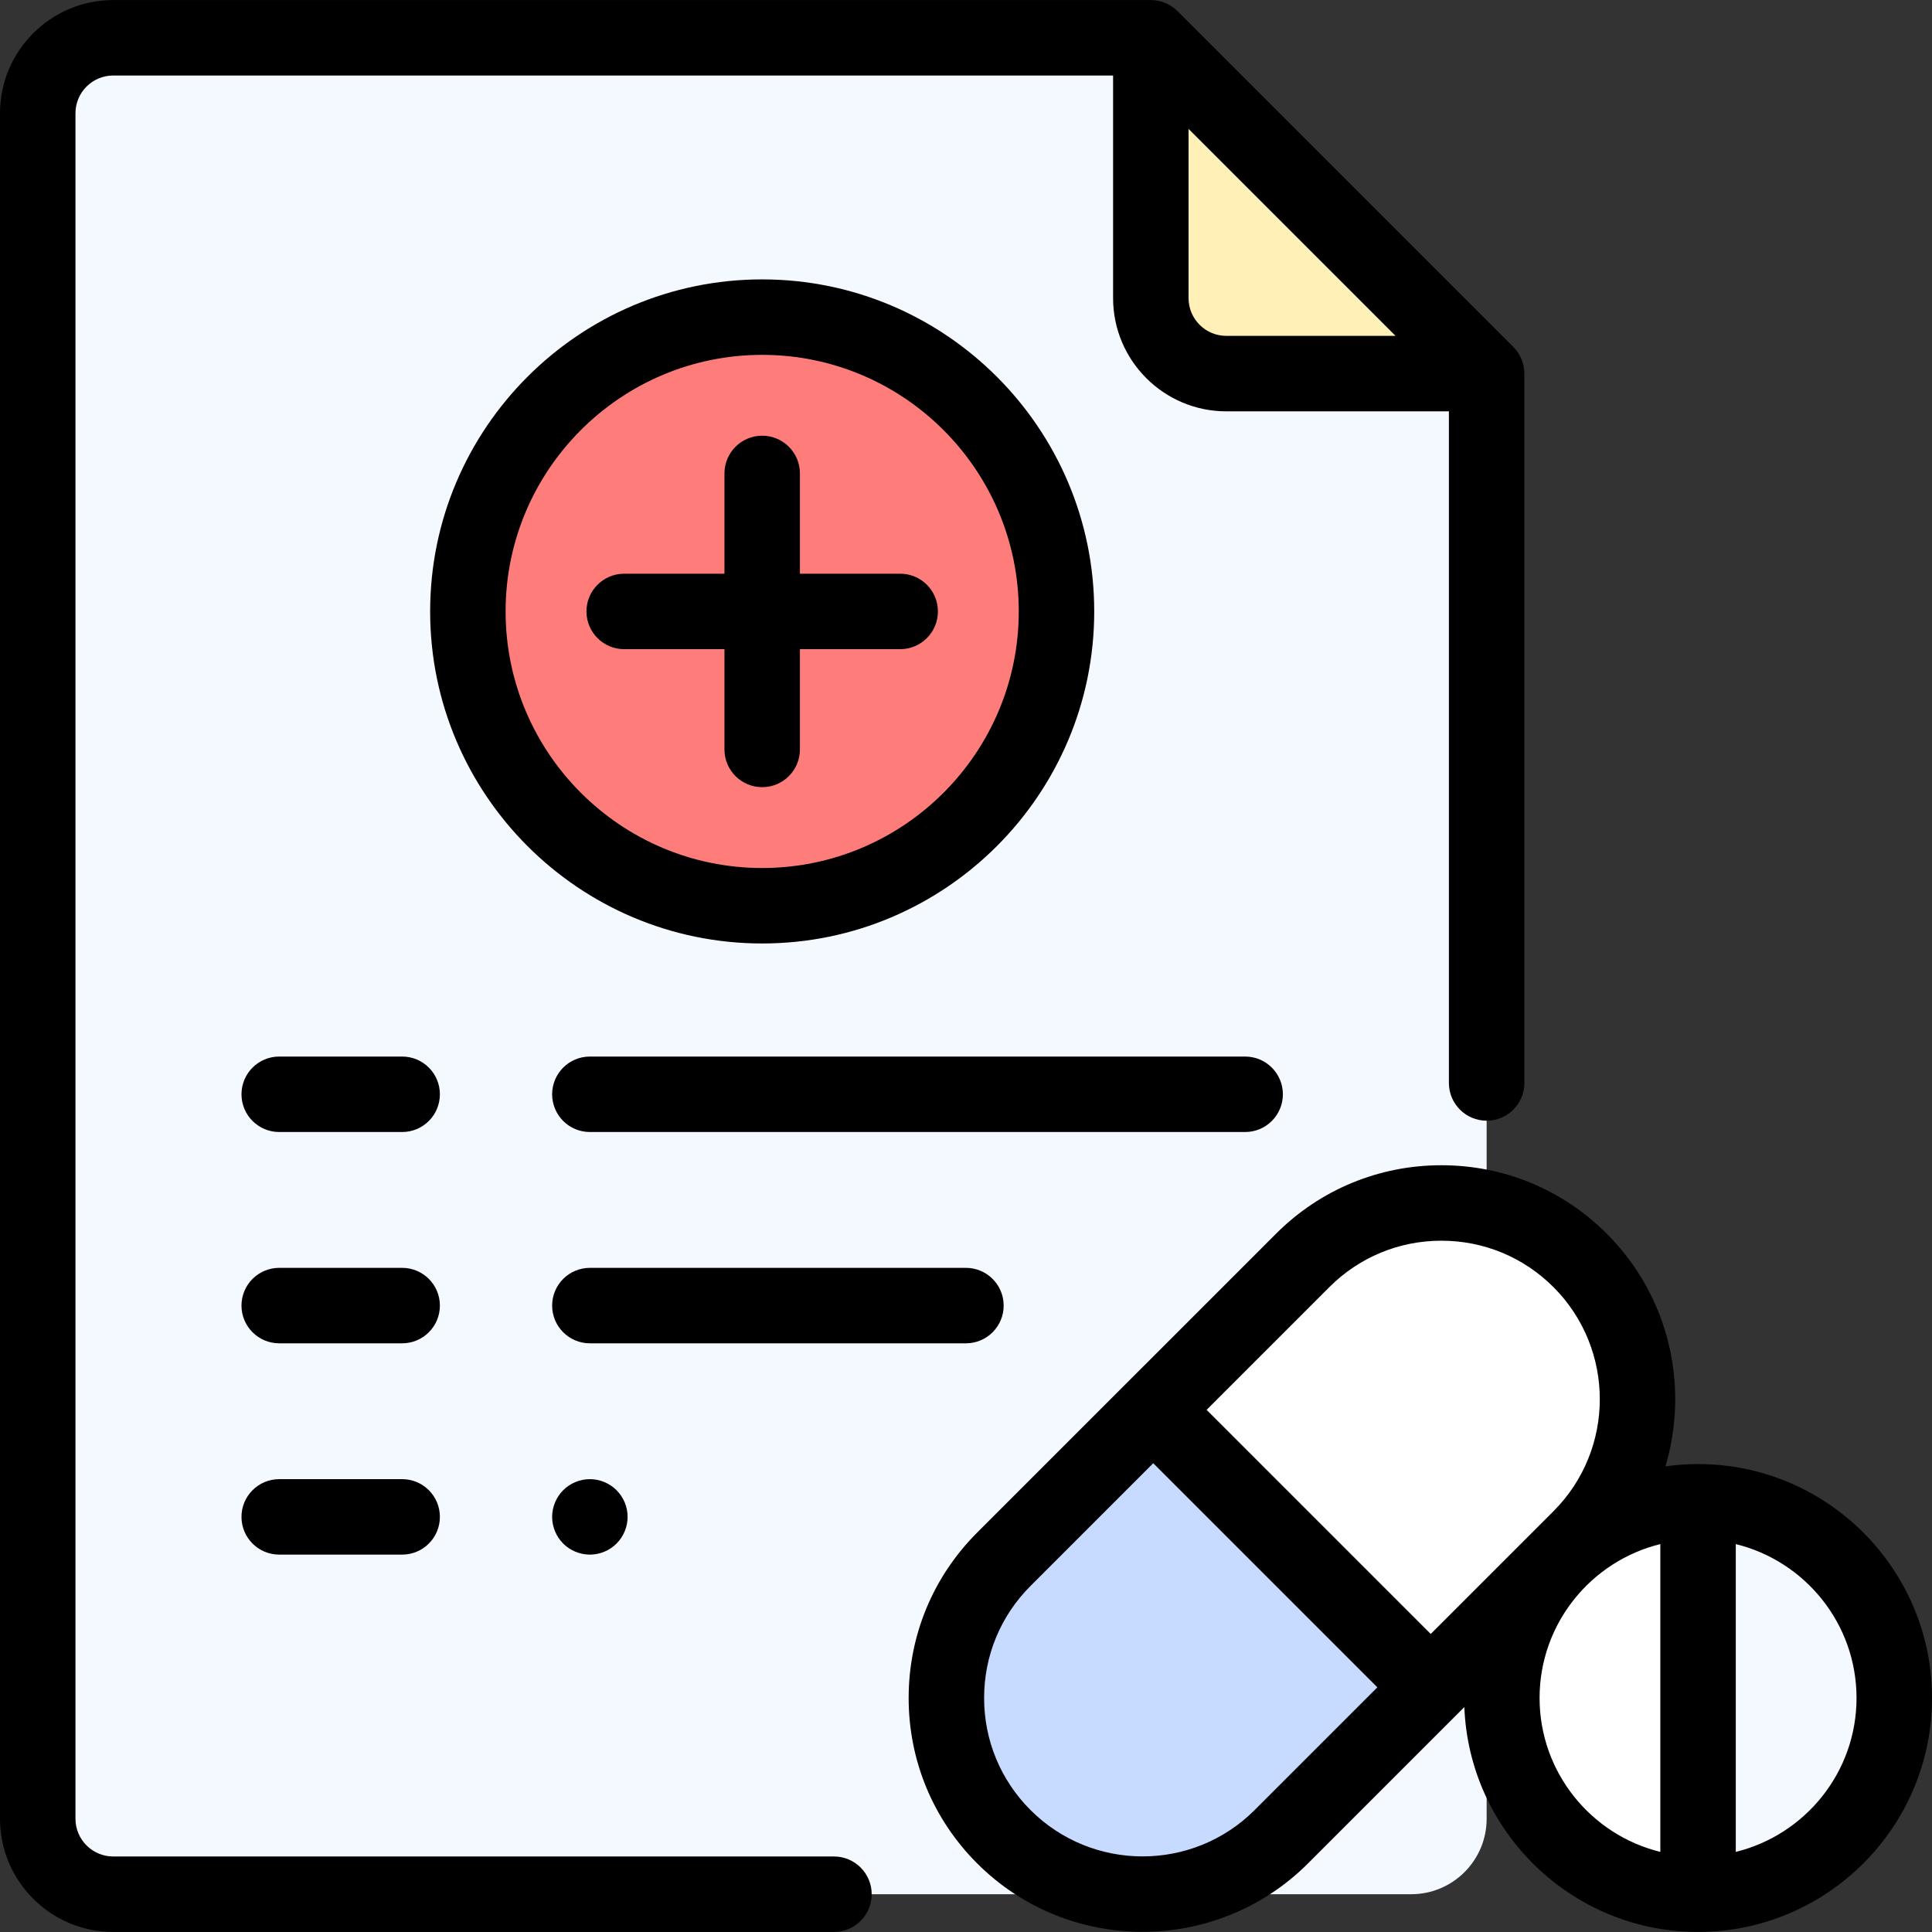 <?xml version="1.0" encoding="iso-8859-1"?>
<!-- Generator: Adobe Illustrator 19.0.0, SVG Export Plug-In . SVG Version: 6.00 Build 0)  -->
<svg version="1.1" id="Capa_1" xmlns="http://www.w3.org/2000/svg" xmlns:xlink="http://www.w3.org/1999/xlink" x="0px" y="0px"
	 viewBox="0 0 512.001 512.001" style="enable-background:new 0 0 512.001 512.001;" xml:space="preserve">
<rect x="0" y="0" width="512.001" height="512.001" fill="#333333" stroke="none"/>
<path style="fill:#F4F8FF;" d="M9.999,30.014v451.974c0,11.045,8.953,19.999,19.999,19.999h343.978
	c11.045,0,19.999-8.953,19.999-19.999V99.009l-88.994-88.994H29.998C18.953,10.015,9.999,18.968,9.999,30.014z"/>
<path style="fill:#FFFFFF;" d="M266.029,486.913L266.029,486.913c20.306,20.306,53.229,20.306,73.534,0l79.191-79.191
	c20.306-20.306,20.306-53.229,0-73.534l0,0c-20.306-20.306-53.229-20.306-73.534,0l-79.191,79.191
	C245.724,433.684,245.724,466.607,266.029,486.913z"/>
<path style="fill:#C7DAFF;" d="M379.159,447.318l-73.534-73.534l-39.596,39.596c-20.306,20.306-20.306,53.229,0,73.534
	c20.306,20.306,53.229,20.306,73.534,0L379.159,447.318z"/>
<path style="fill:#FEF0B6;" d="M393.975,99.009l-88.994-88.994v68.996c0,11.045,8.953,19.999,19.999,19.999H393.975z"/>
<circle style="fill:#FE7C7A;" cx="201.987" cy="162.04" r="77.995"/>
<g>
	<path style="fill:#FFFFFF;" d="M450.004,501.984c-28.715,0-51.998-23.286-51.998-51.998c0-28.719,23.283-51.998,51.998-51.998
		s51.998,23.279,51.998,51.998C502.002,478.699,478.719,501.984,450.004,501.984z"/>
	<path style="fill:#FFFFFF;" d="M502.002,449.986c0-28.719-23.283-51.998-51.998-51.998s-51.998,23.279-51.998,51.998
		c0,28.712,23.283,51.998,51.998,51.998S502.002,478.699,502.002,449.986z"/>
</g>
<path style="fill:#F4F8FF;" d="M450.004,501.984c28.715,0,51.998-23.286,51.998-51.998c0-28.719-23.283-51.998-51.998-51.998
	V501.984z"/>
<path d="M165.416,172.036h26.572v26.572c0,5.523,4.478,9.999,9.999,9.999s9.999-4.477,9.999-9.999v-26.572h26.572
	c5.522,0,9.999-4.477,9.999-9.999c0-5.523-4.478-9.999-9.999-9.999h-26.572v-26.572c0-5.523-4.478-9.999-9.999-9.999
	s-9.999,4.477-9.999,9.999v26.572h-26.572c-5.522,0-9.999,4.477-9.999,9.999C155.416,167.559,159.893,172.036,165.416,172.036z"/>
<path d="M201.987,250.031c48.52,0,87.994-39.475,87.994-87.994s-39.475-87.995-87.994-87.995s-87.994,39.475-87.994,87.995
	S153.467,250.031,201.987,250.031z M201.987,94.041c37.493,0,67.996,30.503,67.996,67.996s-30.503,67.996-67.996,67.996
	s-67.996-30.503-67.996-67.996S164.495,94.041,201.987,94.041z"/>
<path d="M221.007,491.987H29.998c-5.514,0-9.999-4.486-9.999-9.999V30.014c0-5.514,4.486-9.999,9.999-9.999h264.983v58.996
	c0,16.541,13.457,29.998,29.998,29.998h58.996v177.989c0,5.522,4.478,9.999,9.999,9.999c5.522,0,9.999-4.478,9.999-9.999V99.009
	c0-2.652-1.054-5.196-2.929-7.071L312.052,2.944c-1.876-1.875-4.419-2.929-7.071-2.929H29.998C13.457,0.015,0,13.473,0,30.014
	v451.974c0,16.541,13.457,29.998,29.998,29.998h191.009c5.522,0,9.999-4.478,9.999-9.999
	C231.007,496.464,226.529,491.987,221.007,491.987z M314.98,79.011V34.156l54.855,54.854H324.98
	C319.466,89.01,314.98,84.524,314.98,79.011z"/>
<path d="M339.979,289.997c0-5.522-4.478-9.999-9.999-9.999H156.323c-5.522,0-9.999,4.478-9.999,9.999
	c0,5.522,4.478,9.999,9.999,9.999h173.656C335.501,299.997,339.979,295.52,339.979,289.997z"/>
<path d="M106.577,279.998H73.995c-5.522,0-9.999,4.478-9.999,9.999c0,5.522,4.478,9.999,9.999,9.999h32.582
	c5.522,0,9.999-4.478,9.999-9.999C116.577,284.476,112.099,279.998,106.577,279.998z"/>
<path d="M265.983,345.994c0-5.522-4.478-9.999-9.999-9.999h-99.661c-5.522,0-9.999,4.478-9.999,9.999
	c0,5.522,4.478,9.999,9.999,9.999h99.661C261.506,355.993,265.983,351.516,265.983,345.994z"/>
<path d="M106.577,335.994H73.995c-5.522,0-9.999,4.478-9.999,9.999c0,5.522,4.478,9.999,9.999,9.999h32.582
	c5.522,0,9.999-4.478,9.999-9.999C116.577,340.472,112.099,335.994,106.577,335.994z"/>
<path d="M149.251,394.921c-1.86,1.86-2.93,4.44-2.93,7.07s1.069,5.21,2.93,7.069c1.86,1.86,4.44,2.931,7.07,2.931
	c2.64,0,5.21-1.07,7.069-2.931c1.87-1.859,2.931-4.439,2.931-7.069s-1.061-5.21-2.931-7.07c-1.859-1.86-4.43-2.93-7.069-2.93
	C153.69,391.991,151.121,393.06,149.251,394.921z"/>
<path d="M106.577,391.991H73.995c-5.522,0-9.999,4.478-9.999,9.999s4.478,9.999,9.999,9.999h32.582c5.522,0,9.999-4.478,9.999-9.999
	S112.099,391.991,106.577,391.991z"/>
<path d="M450.003,387.989c-2.935,0-5.819,0.219-8.645,0.616c6.301-21.134,1.125-44.988-15.531-61.646
	c-11.71-11.709-27.278-18.158-43.838-18.158c-16.561,0-32.129,6.449-43.838,18.158l-79.191,79.19
	c-11.709,11.71-18.158,27.278-18.158,43.838c0,16.561,6.449,32.129,18.158,43.838c12.088,12.087,27.96,18.129,43.838,18.129
	c15.874,0,31.753-6.045,43.838-18.129l41.432-41.432c1.271,33.073,28.558,59.59,61.936,59.59c34.186,0,61.997-27.811,61.997-61.997
	S484.189,387.989,450.003,387.989z M352.291,341.101c7.933-7.934,18.478-12.301,29.696-12.301s21.765,4.368,29.696,12.301
	c16.375,16.374,16.375,43.018,0,59.392l-32.525,32.525l-59.392-59.393L352.291,341.101z M332.493,479.684
	c-16.374,16.376-43.018,16.376-59.392,0c-7.934-7.933-12.301-18.478-12.301-29.696s4.368-21.765,12.301-29.696l32.525-32.525
	l59.392,59.393L332.493,479.684z M408.005,449.986c0-19.712,13.654-36.287,31.999-40.785v81.572
	C421.66,486.273,408.005,469.698,408.005,449.986z M460.002,490.773v-81.572c18.345,4.499,31.999,21.074,31.999,40.785
	S478.347,486.273,460.002,490.773z"/>
<g>
</g>
<g>
</g>
<g>
</g>
<g>
</g>
<g>
</g>
<g>
</g>
<g>
</g>
<g>
</g>
<g>
</g>
<g>
</g>
<g>
</g>
<g>
</g>
<g>
</g>
<g>
</g>
<g>
</g>
</svg>
